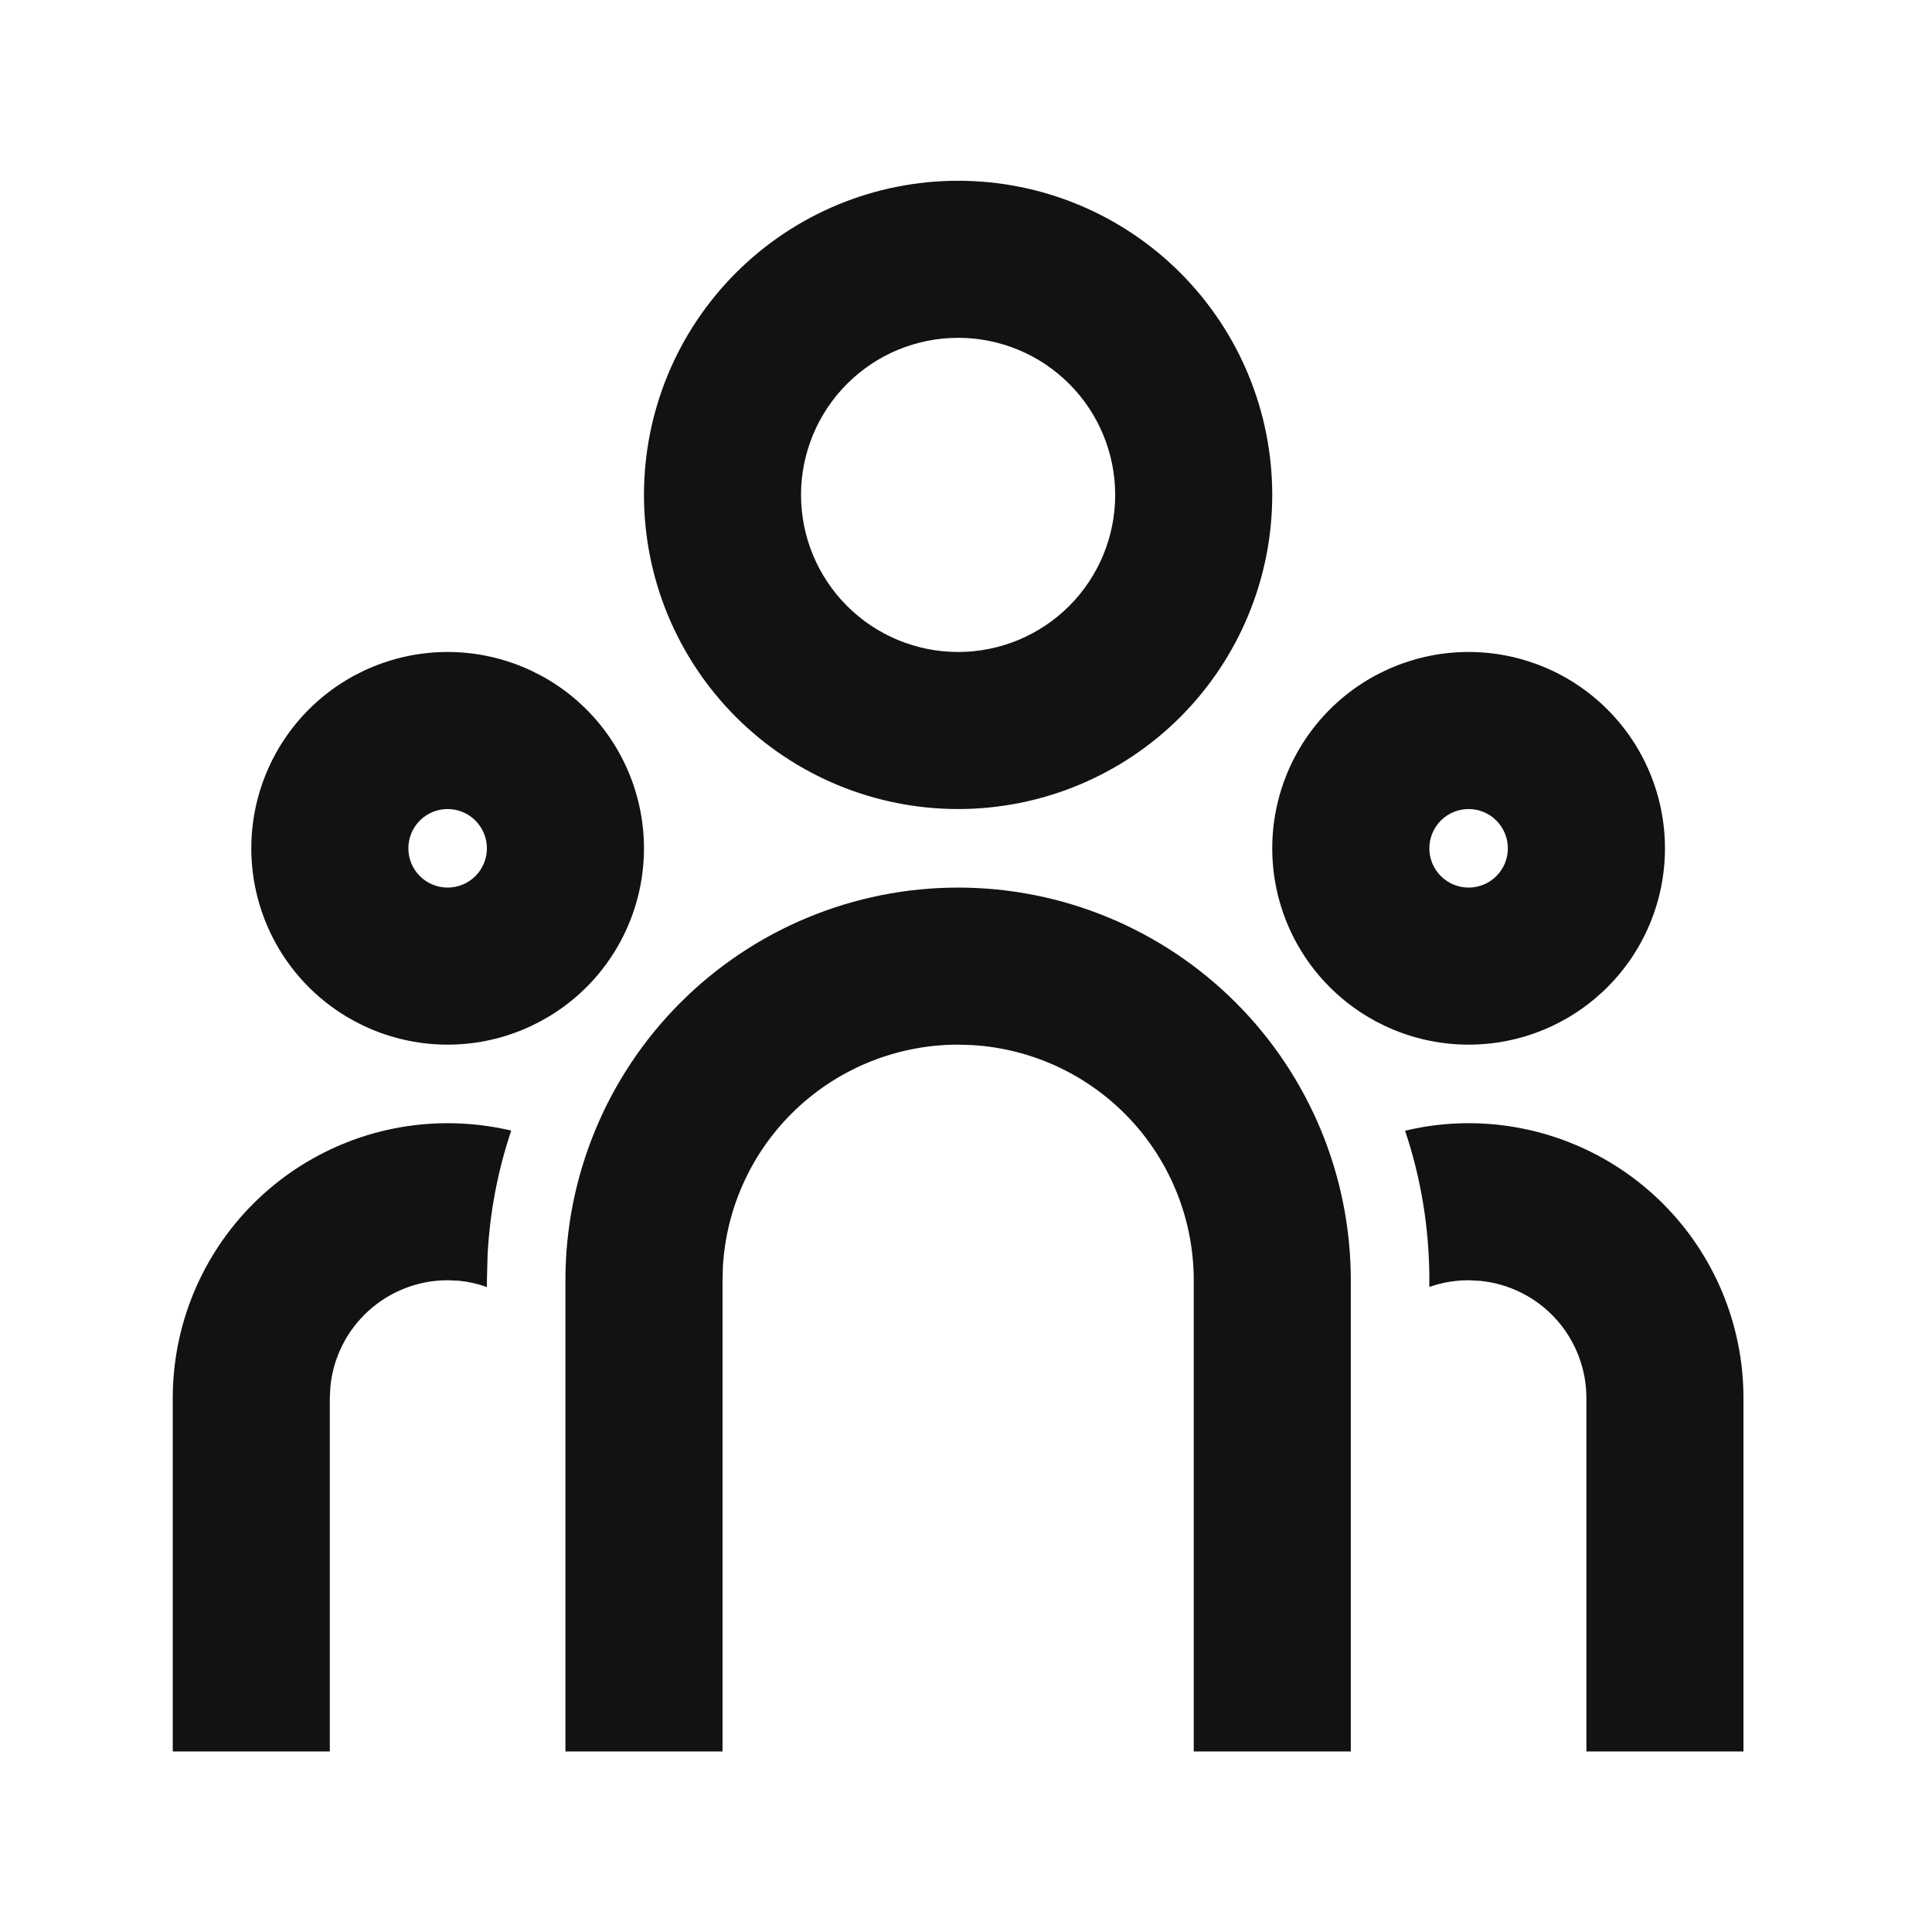 <svg width="41" height="41" viewBox="0 0 41 41" fill="none" xmlns="http://www.w3.org/2000/svg">
<g clip-path="url(#clip0_22338_61383)">
<path d="M20.333 18.836C22.543 18.836 24.662 19.714 26.225 21.277C27.788 22.84 28.666 24.959 28.666 27.169V37.169H25.333V27.169C25.333 25.894 24.846 24.667 23.971 23.739C23.096 22.811 21.899 22.252 20.626 22.178L20.333 22.169C19.057 22.169 17.83 22.657 16.902 23.531C15.974 24.406 15.416 25.603 15.341 26.876L15.333 27.169V37.169H11.999V27.169C11.999 24.959 12.877 22.84 14.44 21.277C16.003 19.714 18.122 18.836 20.333 18.836ZM9.499 23.836C9.964 23.836 10.416 23.891 10.849 23.993C10.564 24.841 10.396 25.724 10.348 26.618L10.333 27.169V27.313C10.141 27.244 9.942 27.199 9.739 27.179L9.499 27.169C8.878 27.169 8.279 27.401 7.819 27.819C7.359 28.236 7.071 28.811 7.011 29.429L6.999 29.669V37.169H3.666V29.669C3.666 28.122 4.281 26.638 5.375 25.544C6.469 24.451 7.952 23.836 9.499 23.836ZM31.166 23.836C32.713 23.836 34.197 24.451 35.291 25.544C36.385 26.638 36.999 28.122 36.999 29.669V37.169H33.666V29.669C33.666 29.048 33.434 28.449 33.017 27.989C32.599 27.529 32.025 27.241 31.406 27.181L31.166 27.169C30.874 27.169 30.594 27.219 30.333 27.311V27.169C30.333 26.059 30.153 24.993 29.818 23.996C30.249 23.891 30.701 23.836 31.166 23.836ZM9.499 13.836C10.604 13.836 11.664 14.275 12.446 15.056C13.227 15.838 13.666 16.898 13.666 18.003C13.666 19.108 13.227 20.168 12.446 20.949C11.664 21.73 10.604 22.169 9.499 22.169C8.394 22.169 7.334 21.73 6.553 20.949C5.772 20.168 5.333 19.108 5.333 18.003C5.333 16.898 5.772 15.838 6.553 15.056C7.334 14.275 8.394 13.836 9.499 13.836ZM31.166 13.836C32.271 13.836 33.331 14.275 34.112 15.056C34.894 15.838 35.333 16.898 35.333 18.003C35.333 19.108 34.894 20.168 34.112 20.949C33.331 21.73 32.271 22.169 31.166 22.169C30.061 22.169 29.001 21.73 28.22 20.949C27.438 20.168 26.999 19.108 26.999 18.003C26.999 16.898 27.438 15.838 28.22 15.056C29.001 14.275 30.061 13.836 31.166 13.836ZM9.499 17.169C9.278 17.169 9.066 17.257 8.91 17.413C8.754 17.57 8.666 17.782 8.666 18.003C8.666 18.224 8.754 18.436 8.91 18.592C9.066 18.748 9.278 18.836 9.499 18.836C9.72 18.836 9.932 18.748 10.089 18.592C10.245 18.436 10.333 18.224 10.333 18.003C10.333 17.782 10.245 17.57 10.089 17.413C9.932 17.257 9.72 17.169 9.499 17.169ZM31.166 17.169C30.945 17.169 30.733 17.257 30.577 17.413C30.421 17.57 30.333 17.782 30.333 18.003C30.333 18.224 30.421 18.436 30.577 18.592C30.733 18.748 30.945 18.836 31.166 18.836C31.387 18.836 31.599 18.748 31.755 18.592C31.912 18.436 31.999 18.224 31.999 18.003C31.999 17.782 31.912 17.57 31.755 17.413C31.599 17.257 31.387 17.169 31.166 17.169ZM20.333 3.836C22.101 3.836 23.797 4.538 25.047 5.789C26.297 7.039 26.999 8.734 26.999 10.503C26.999 12.271 26.297 13.966 25.047 15.217C23.797 16.467 22.101 17.169 20.333 17.169C18.565 17.169 16.869 16.467 15.619 15.217C14.368 13.966 13.666 12.271 13.666 10.503C13.666 8.734 14.368 7.039 15.619 5.789C16.869 4.538 18.565 3.836 20.333 3.836ZM20.333 7.169C19.449 7.169 18.601 7.52 17.976 8.146C17.351 8.771 16.999 9.619 16.999 10.503C16.999 11.387 17.351 12.235 17.976 12.86C18.601 13.485 19.449 13.836 20.333 13.836C21.217 13.836 22.065 13.485 22.69 12.86C23.315 12.235 23.666 11.387 23.666 10.503C23.666 9.619 23.315 8.771 22.69 8.146C22.065 7.52 21.217 7.169 20.333 7.169Z" fill="#121212"/>
</g>
<defs>
<clipPath id="clip0_22338_61383">
<rect width="40" height="40" fill="white" transform="translate(0.333 0.5)"/>
</clipPath>
</defs>
</svg>
